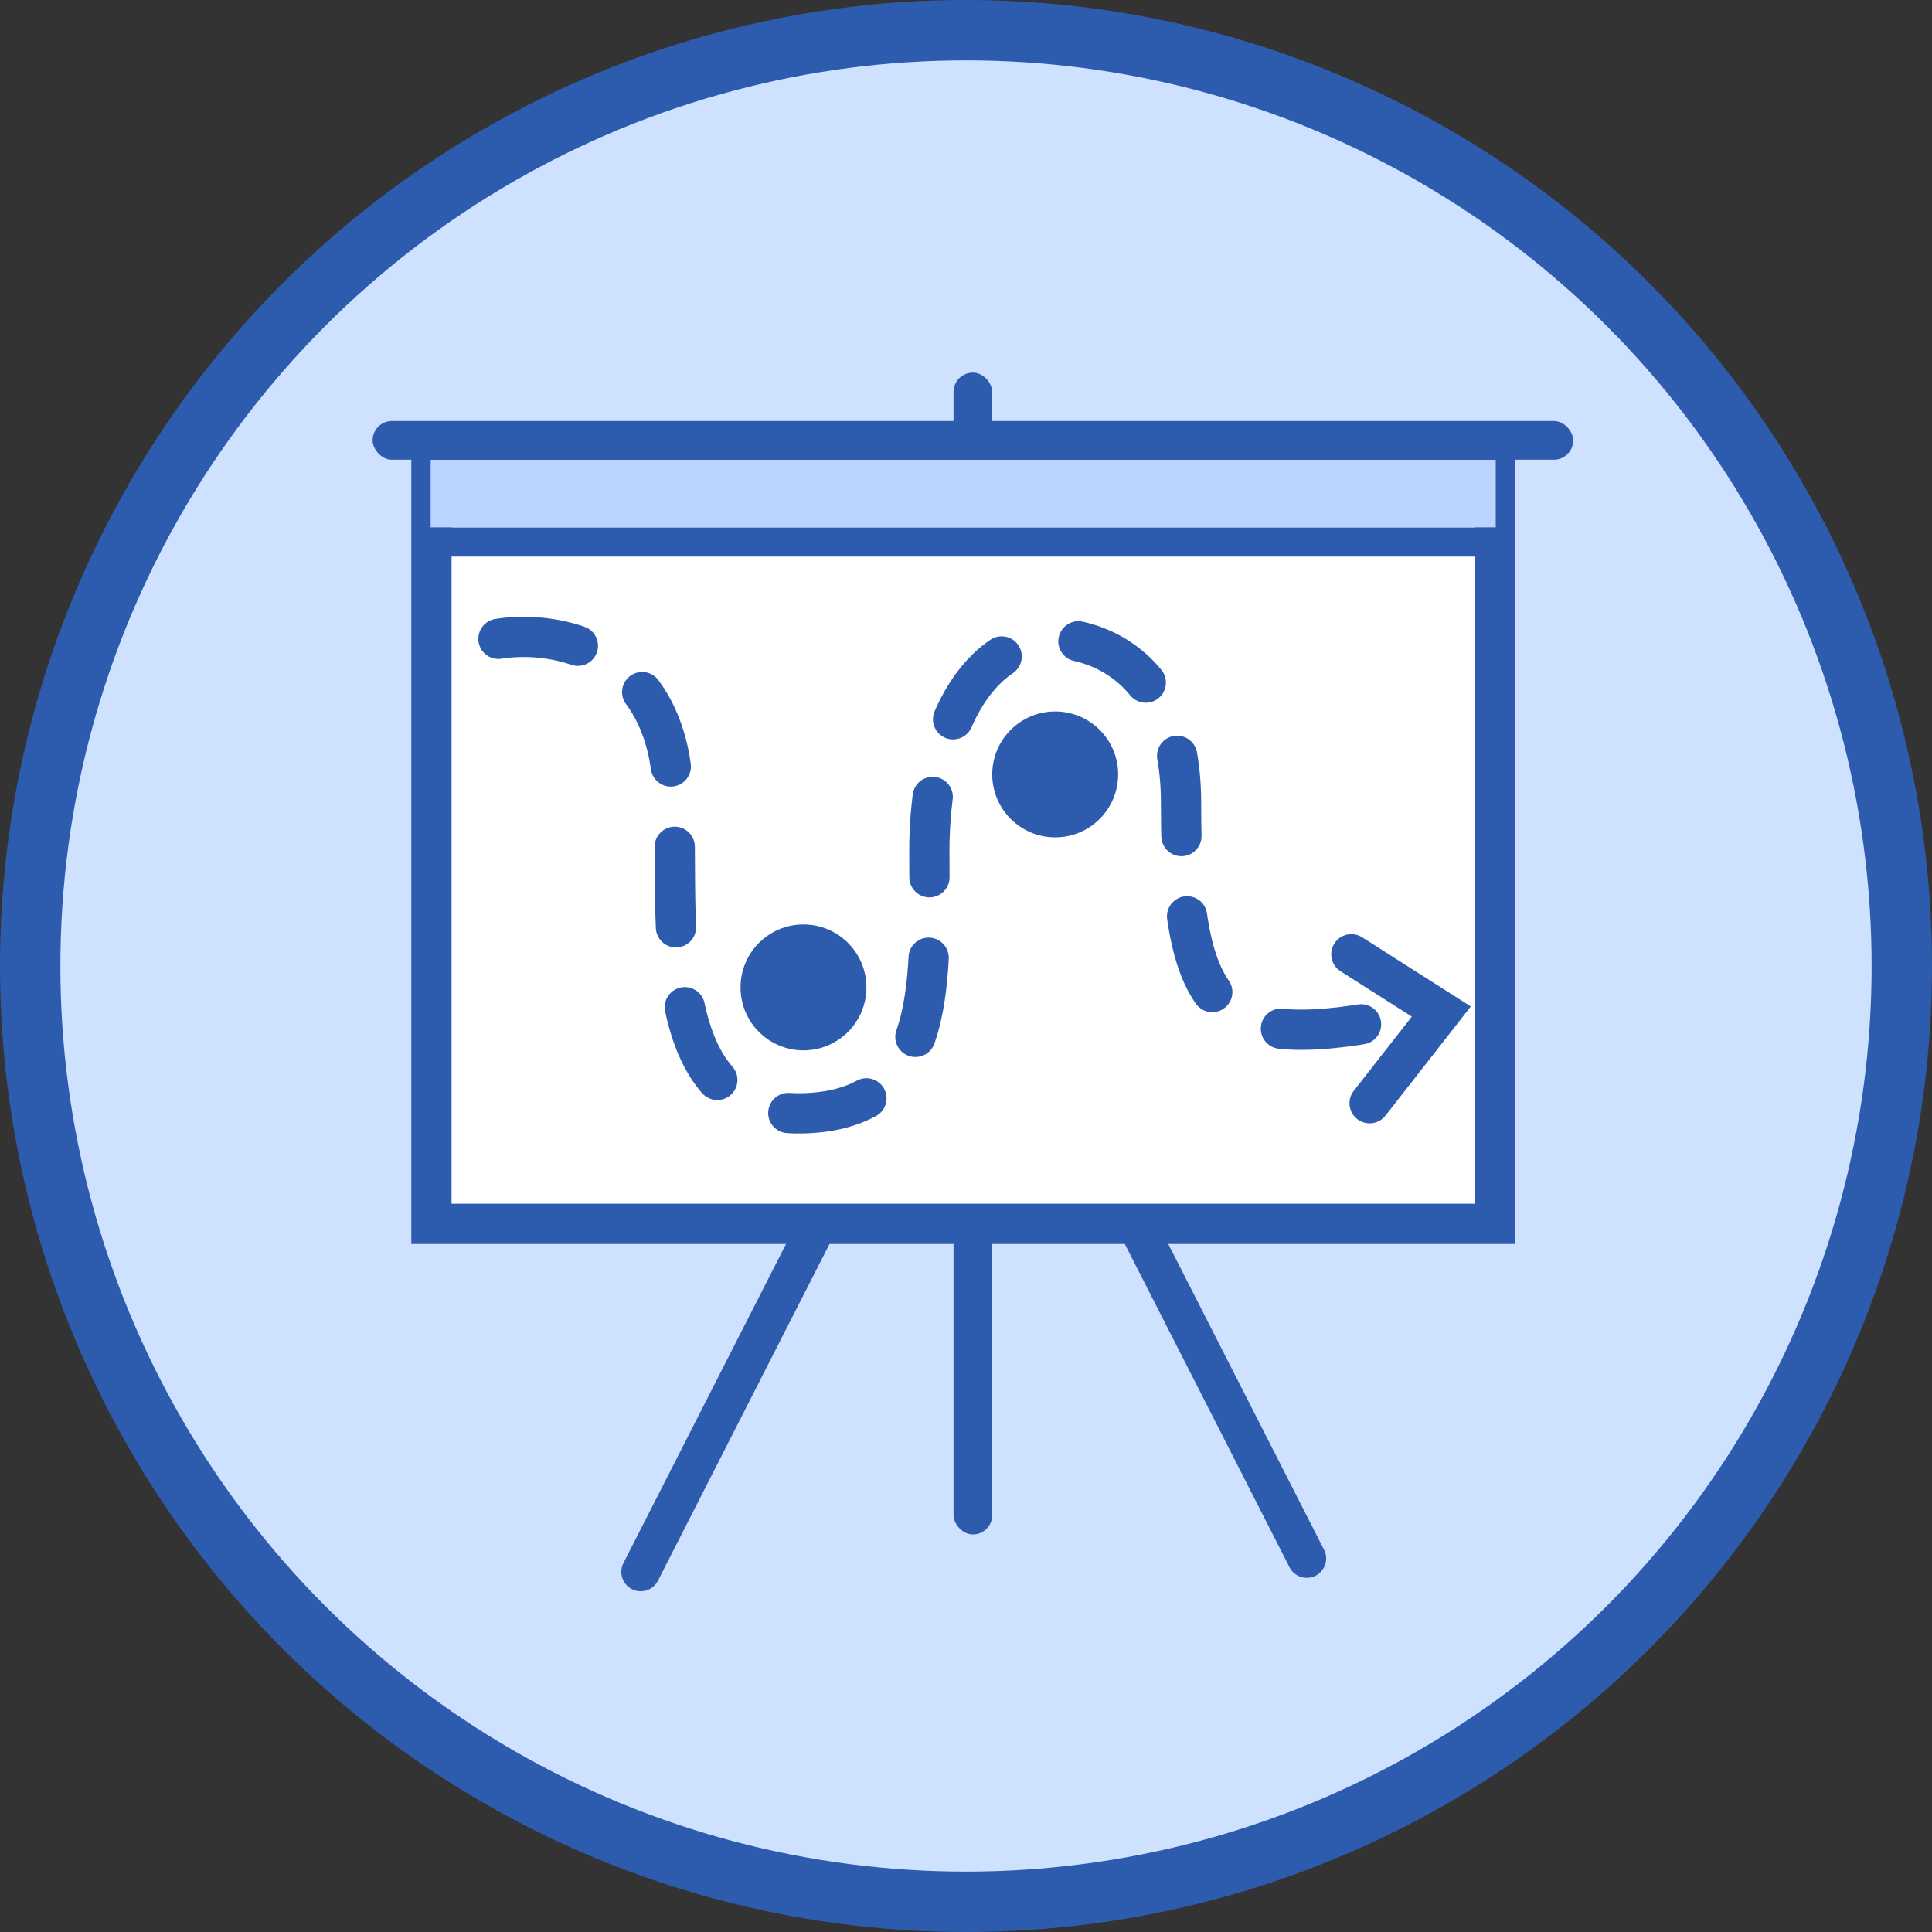<svg width="48" height="48" viewBox="0 0 48 48" fill="none" xmlns="http://www.w3.org/2000/svg">
<rect x="0" y="0" width="48" height="48" fill="#333333" stroke="none"/>
<circle cx="24" cy="24" r="23.25" fill="#CEE1FF" stroke="#2D5CAF" stroke-width="1.5"/>
<rect x="23.69" y="9.257" width="0.962" height="28.866" rx="0.481" fill="#2D5CAF"/>
<path fill-rule="evenodd" clip-rule="evenodd" d="M23.402 20.93C23.166 21.051 23.072 21.341 23.192 21.577L23.737 22.647L15.489 38.834C15.369 39.071 15.463 39.361 15.7 39.481C15.936 39.602 16.226 39.508 16.347 39.271L24.277 23.707L32.038 38.938C32.159 39.175 32.448 39.269 32.685 39.149C32.922 39.028 33.016 38.738 32.895 38.502L24.817 22.647L25.193 21.91C25.313 21.673 25.219 21.383 24.982 21.263C24.746 21.142 24.456 21.236 24.335 21.473L24.277 21.587L24.049 21.14C23.929 20.904 23.639 20.81 23.402 20.93Z" fill="#2D5CAF"/>
<rect x="10.719" y="11.2" width="26.423" height="19.206" fill="white" stroke="#2D5CAF"/>
<rect x="10.7" y="11.422" width="26.461" height="1.684" fill="#BBD4FF"/>
<rect x="10.7" y="13.106" width="26.461" height="0.722" fill="#2D5CAF"/>
<rect x="9.257" y="10.46" width="29.829" height="0.962" rx="0.481" fill="#2D5CAF"/>
<path d="M12.384 15.872C13.587 15.672 15.993 15.993 16.594 18.639C17.195 21.285 15.632 27.78 19.962 27.66C23.426 27.563 23.089 24.172 23.089 21.165C23.089 18.158 24.22 15.872 26.336 15.872C26.336 15.872 29.343 15.872 29.343 19.962C29.343 25.254 30.257 26.216 34.876 25.254" stroke="#2D5CAF" stroke-linecap="round" stroke-linejoin="round" stroke-dasharray="2 2"/>
<path d="M33.574 23.709L35.809 25.131L34.028 27.409" stroke="#2D5CAF" stroke-linecap="round"/>
<circle cx="26.216" cy="19.24" r="1.564" fill="#2D5CAF"/>
<circle cx="19.962" cy="24.532" r="1.564" fill="#2D5CAF"/>
</svg>
